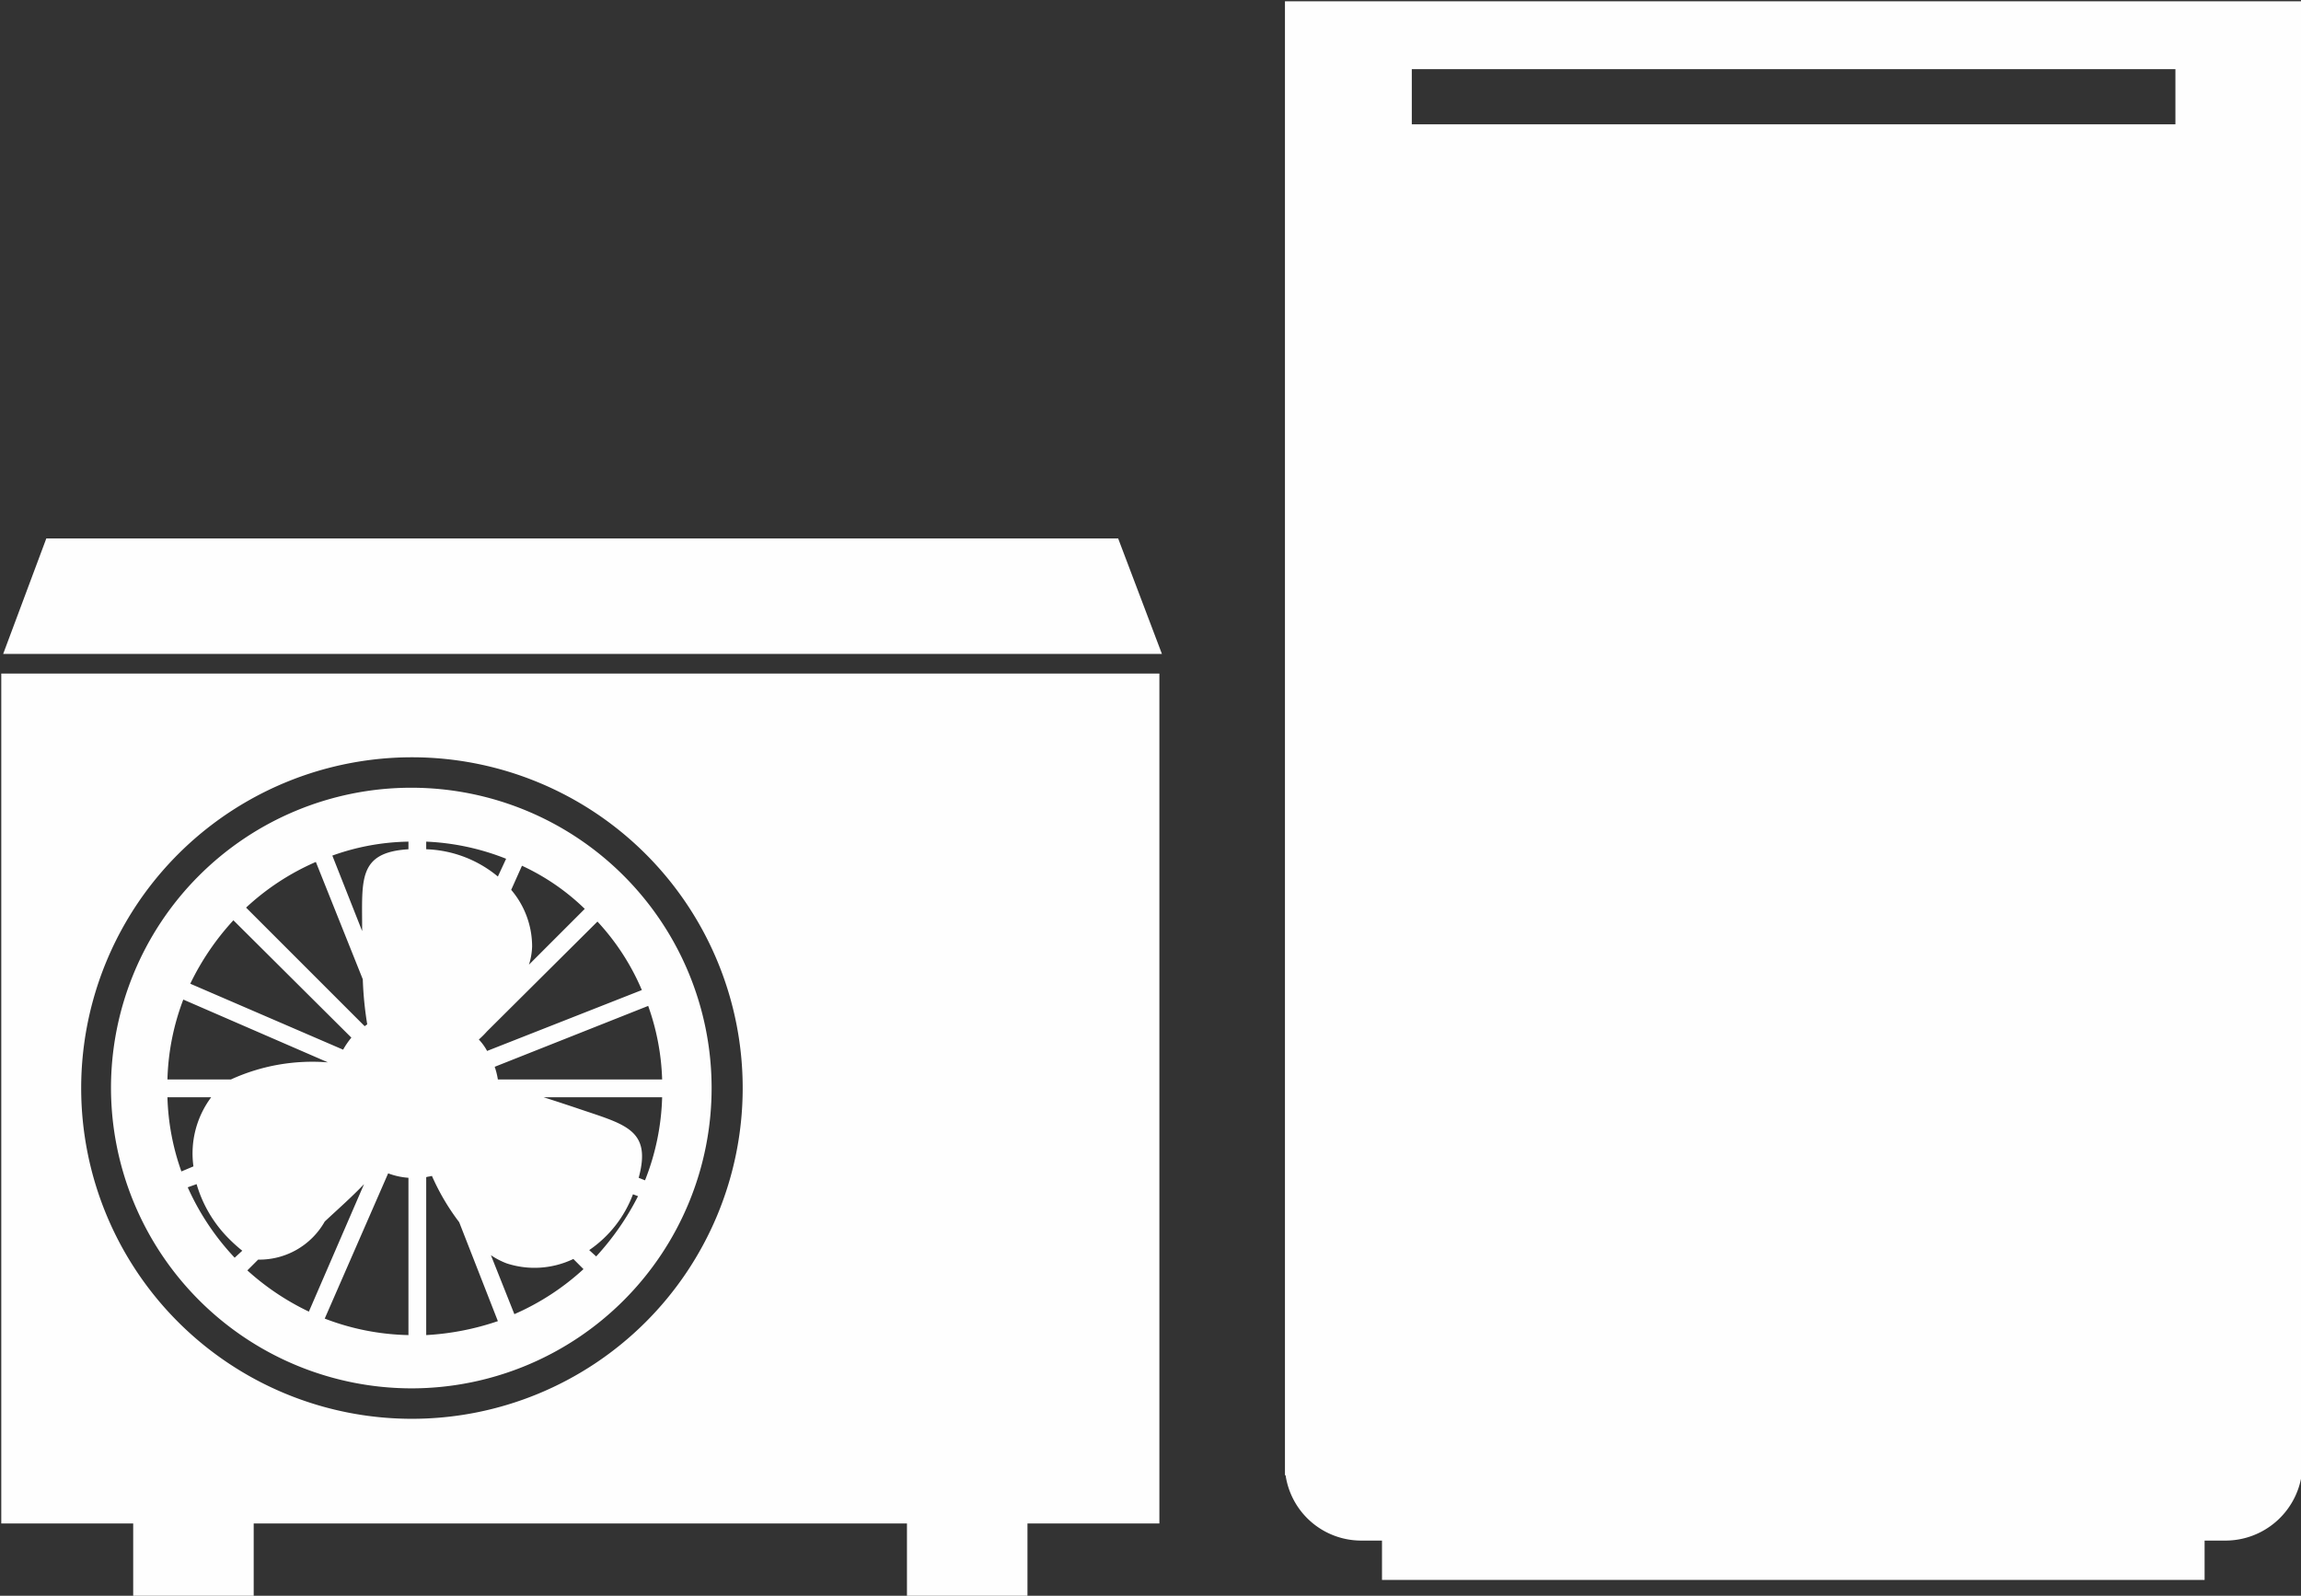 <svg id="ecocute" xmlns="http://www.w3.org/2000/svg" width="36.28" height="25.16" viewBox="0 0 36.28 25.16">
  <rect x="0" y="0" width="36.28" height="25.16" fill="#333333" stroke="none"/>
  <defs>
    <style>
      .cls-1 {
        fill: #fefefe;
        fill-rule: evenodd;
      }
    </style>
  </defs>
  <path id="シェイプ_1295" data-name="シェイプ 1295" class="cls-1" d="M1073.33,4734.6a1.206,1.206,0,0,0,1.19,1.03h0.33v0.62h12.97v-0.62h0.33a1.216,1.216,0,0,0,1.2-1.03h0.01v-23.24h-16.04v23.24h0.01Zm1.99-22.17h12.04v0.87h-12.04v-0.87Z" transform="translate(-1053.06 -4711.34)"/>
  <path id="シェイプ_1294" data-name="シェイプ 1294" class="cls-1" d="M1059.56,4733.23a4.735,4.735,0,1,0-4.75-4.73A4.744,4.744,0,0,0,1059.56,4733.23Zm-1.38-2.63c0.18-.17.41-0.37,0.62-0.59l-0.87,2.01a4.017,4.017,0,0,1-.97-0.65l0.17-.17A1.183,1.183,0,0,0,1058.18,4730.6Zm1-.76a1.143,1.143,0,0,0,.32.07v2.48a3.876,3.876,0,0,1-1.32-.26Zm0.6,0.06c0.03-.01.06-0.01,0.09-0.02a3.588,3.588,0,0,0,.43.73l0.61,1.56a4.2,4.2,0,0,1-1.13.22v-2.49Zm1.02,1.23a1.188,1.188,0,0,0,.25.13,1.414,1.414,0,0,0,1.05-.07l0.16,0.16a3.938,3.938,0,0,1-1.09.71Zm1.35-2.32c-0.15-.05-0.33-0.11-0.52-0.17h1.87a3.827,3.827,0,0,1-.27,1.31l-0.1-.04C1063.34,4729.14,1062.91,4729.07,1062.15,4728.81Zm-1.24-.45a1.17,1.17,0,0,0-.05-0.2l2.42-.96a3.786,3.786,0,0,1,.22,1.16h-2.59Zm0.21-2.99,0.17-.38a3.562,3.562,0,0,1,.99.68l-0.88.88a1.04,1.04,0,0,0,.05-0.29A1.379,1.379,0,0,0,1061.12,4725.37Zm-0.21-.21a1.864,1.864,0,0,0-1.13-.43v-0.12a3.837,3.837,0,0,1,1.26.27Zm-1.41-.43c-0.8.05-.73,0.48-0.73,1.27v0.02l-0.47-1.19a3.7,3.7,0,0,1,1.2-.22v0.12Zm-0.72,2.05a5.508,5.508,0,0,0,.07.71c-0.01.01-.03,0.02-0.04,0.03l-1.87-1.87a3.877,3.877,0,0,1,1.1-.72Zm-2.08,1.58h-1a3.818,3.818,0,0,1,.25-1.26l2.28,0.99A3.086,3.086,0,0,0,1056.7,4728.36Zm-0.31.28a1.481,1.481,0,0,0-.28,1.09l-0.19.08a3.793,3.793,0,0,1-.22-1.17h0.69Zm-0.23,1.37a2.011,2.011,0,0,0,.47.82,2.506,2.506,0,0,0,.25.23l-0.12.11a3.989,3.989,0,0,1-.74-1.11Zm6.3,1.14-0.11-.1a1.848,1.848,0,0,0,.69-0.88l0.08,0.03A4.242,4.242,0,0,1,1062.46,4731.15Zm0.72-4.2-2.44.96a0.832,0.832,0,0,0-.13-0.18,1.593,1.593,0,0,0,.13-0.13l1.74-1.73A3.717,3.717,0,0,1,1063.18,4726.95Zm-6.44-1.1,1.86,1.85a1.274,1.274,0,0,0-.13.19l-2.41-1.04A4.1,4.1,0,0,1,1056.74,4725.85Zm13.95-6.02h-16.9l-0.68,1.82h18.27Zm-17.61,15.53h2.08v1.15h1.9v-1.15h10.3v1.15h1.9v-1.15h2.08v-13.4h-18.26v13.4Zm6.5-12.08a5.215,5.215,0,1,1-5.24,5.21A5.217,5.217,0,0,1,1059.58,4723.28Z" transform="translate(-1053.06 -4711.34)"/>
</svg>
